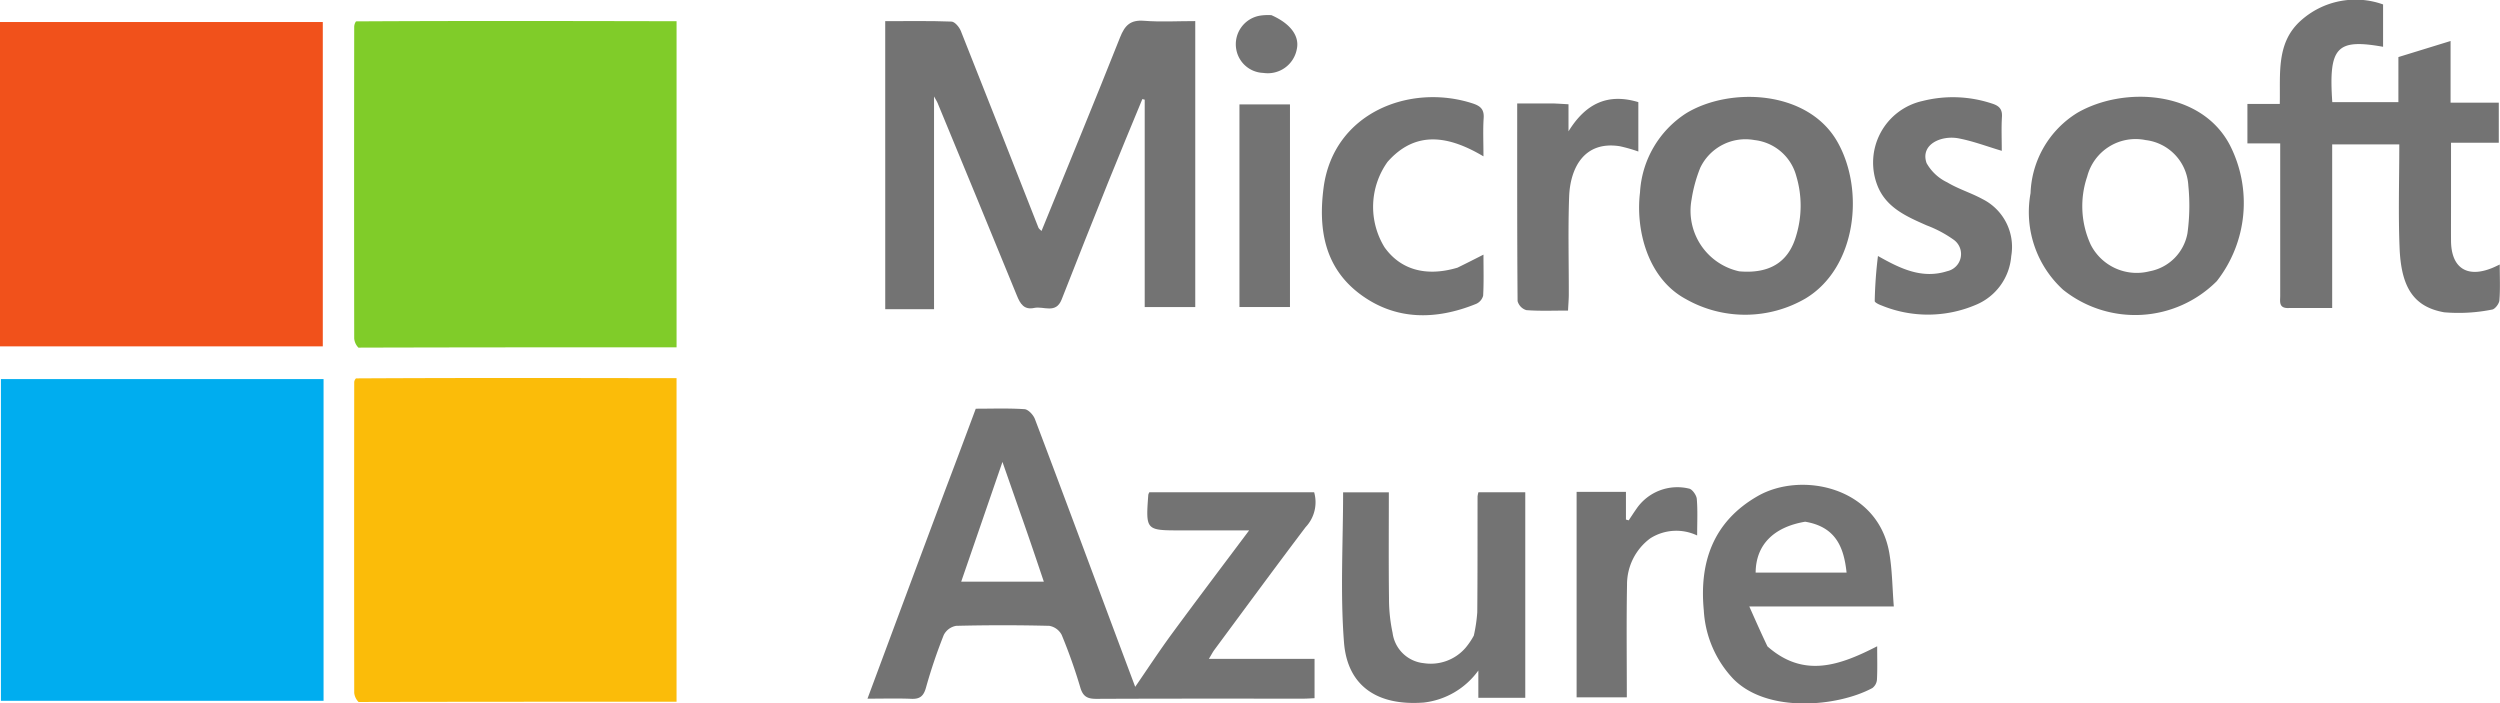 <svg id="Group_71994" data-name="Group 71994" xmlns="http://www.w3.org/2000/svg" xmlns:xlink="http://www.w3.org/1999/xlink" width="161.093" height="45.329" viewBox="0 0 161.093 45.329">
  <defs>
    <clipPath id="clip-path">
      <rect id="Rectangle_30733" data-name="Rectangle 30733" width="161.093" height="45.329" fill="#737373"/>
    </clipPath>
  </defs>
  <g id="Group_65362" data-name="Group 65362" clip-path="url(#clip-path)">
    <path id="Path_274857" data-name="Path 274857" d="M116.29,27.94a.965.965,0,0,1-.272-.586q-.013-10.048,0-20.1a.641.641,0,0,1,.117-.338c6.523-.037,12.974-.024,19.426-.012h1.229V27.919c-6.808,0-13.606,0-20.5.021" transform="translate(-93.194 -5.539)" fill="#80cc29"/>
    <path id="Path_274858" data-name="Path 274858" d="M116.3,144.713a.973.973,0,0,1-.278-.585q-.012-10.013,0-20.026a.387.387,0,0,1,.116-.238c6.522-.036,12.971-.025,19.419-.015h1.235V144.7c-6.807,0-13.6,0-20.491.016" transform="translate(-93.197 -99.482)" fill="#fbbc09"/>
    <path id="Path_274859" data-name="Path 274859" d="M289.148,139.232c.693-1.82,1.347-3.574,2.022-5.385,1.053,0,2.1-.04,3.141.03.241.016.567.367.669.635,1.655,4.363,3.279,8.738,4.911,13.11.544,1.457,1.09,2.913,1.552,4.147.736-1.069,1.521-2.268,2.367-3.423,1.6-2.176,3.228-4.326,4.974-6.658H304.4c-2.281,0-2.282,0-2.113-2.3a.836.836,0,0,1,.066-.157h10.621a2.335,2.335,0,0,1-.551,2.248c-1.98,2.62-3.924,5.267-5.878,7.907-.11.149-.194.317-.354.581H313V152.5c-.243.011-.464.029-.685.03-4.457,0-8.914-.008-13.371.013-.574,0-.864-.141-1.037-.729a34.379,34.379,0,0,0-1.2-3.391,1.116,1.116,0,0,0-.8-.585q-3-.075-6,0a1.109,1.109,0,0,0-.8.59,33.979,33.979,0,0,0-1.145,3.39c-.153.548-.391.746-.947.723-.882-.037-1.767-.01-2.823-.01,1.661-4.468,3.289-8.848,4.957-13.3m4.947,1.5-1.207-3.455-2.659,7.718h5.326c-.481-1.43-.934-2.777-1.459-4.263" transform="translate(-228.294 -107.511)" fill="#737373"/>
    <path id="Path_274860" data-name="Path 274860" d="M290.009,15.053V6.8c1.477,0,2.875-.026,4.271.028.213.008.5.352.6.6,1.681,4.22,3.337,8.449,5,12.674.032.081.123.138.2.219,1.7-4.174,3.411-8.316,5.063-12.48.306-.771.665-1.133,1.538-1.065,1.071.084,2.154.02,3.306.02V25.224H306.73V11.859l-.152-.038c-.731,1.777-1.474,3.549-2.191,5.332q-1.522,3.784-3.009,7.581c-.372.951-1.164.415-1.766.545-.653.141-.9-.256-1.12-.8-1.692-4.148-3.408-8.285-5.117-12.426-.031-.076-.078-.144-.22-.4V25.361h-3.145V15.053" transform="translate(-232.968 -5.437)" fill="#737373"/>
    <path id="Path_274861" data-name="Path 274861" d="M739,19.845c-.748.067-.629-.405-.629-.779q0-4.325,0-8.649V9.242h-2.113V6.7h2.086c.044-1.958-.244-3.936,1.351-5.367A5.271,5.271,0,0,1,745,.287V3.016c-3-.534-3.515.021-3.273,3.568h4.26V3.678l3.362-1.035V6.617h3.107V9.2h-3.078v4.06c0,.754-.005,1.507,0,2.261.015,1.739,1.022,2.406,2.64,1.753.116-.047.228-.1.5-.229,0,.849.037,1.585-.023,2.313-.018.218-.289.571-.474.592a11,11,0,0,1-3.081.175c-2.011-.354-2.777-1.662-2.877-4.157-.088-2.191-.018-4.388-.018-6.662h-4.325V19.846H739" transform="translate(-591.441 -0.001)" fill="#737373"/>
    <path id="Path_274862" data-name="Path 274862" d="M677,43.586a7.43,7.43,0,0,1-9.9.556,6.776,6.776,0,0,1-2.1-6.225,6.345,6.345,0,0,1,3.021-5.182c2.986-1.722,7.965-1.453,9.818,2.075A8.176,8.176,0,0,1,677,43.586m-8.124-2.353a3.325,3.325,0,0,0,3.79,1.717,3.041,3.041,0,0,0,2.445-2.453,13.023,13.023,0,0,0,.056-3.072,3.124,3.124,0,0,0-2.752-2.93,3.22,3.22,0,0,0-3.763,2.344,5.932,5.932,0,0,0,.224,4.394" transform="translate(-534.157 -25.469)" fill="#737373"/>
    <path id="Path_274863" data-name="Path 274863" d="M547.753,44.719a7.741,7.741,0,0,1-7.762.053c-2.492-1.349-3.226-4.528-2.941-6.857a6.5,6.5,0,0,1,2.981-5.112c2.805-1.705,7.826-1.5,9.732,1.832,1.783,3.115,1.232,8.1-2.01,10.083m-4.3-1.725c2.326.2,3.275-.953,3.661-2.3a6.639,6.639,0,0,0,.01-3.828,3.15,3.15,0,0,0-2.7-2.332,3.229,3.229,0,0,0-3.489,1.781,9.2,9.2,0,0,0-.561,2.045,3.993,3.993,0,0,0,3.078,4.635" transform="translate(-431.373 -25.508)" fill="#737373"/>
    <path id="Path_274864" data-name="Path 274864" d="M562.071,169.244c2.347,2.07,4.663,1.222,7.068-.009,0,.786.022,1.466-.014,2.143a.751.751,0,0,1-.295.548c-2.22,1.2-6.79,1.651-8.98-.608a6.984,6.984,0,0,1-1.882-4.386c-.3-3.108.6-5.727,3.473-7.375,2.807-1.611,7.709-.6,8.47,3.615.2,1.111.2,2.258.3,3.5H560.9c.429.965.774,1.744,1.171,2.575m2.428-8.038c-2.043.345-3.179,1.5-3.191,3.279h5.859c-.175-1.659-.71-2.95-2.668-3.279" transform="translate(-448.179 -127.591)" fill="#737373"/>
    <path id="Path_274865" data-name="Path 274865" d="M448.157,170.518a9.98,9.98,0,0,0,.223-1.507c.023-2.488.014-4.977.019-7.465a1.716,1.716,0,0,1,.055-.266h3.019v13.244h-3.024v-1.76a5.037,5.037,0,0,1-3.522,2.065c-3.066.23-4.92-1.132-5.134-3.872-.248-3.179-.058-6.392-.058-9.673h2.947c0,2.273-.018,4.554.01,6.834a10.564,10.564,0,0,0,.232,2.224,2.253,2.253,0,0,0,2.01,1.949,2.96,2.96,0,0,0,2.688-.987,4.626,4.626,0,0,0,.534-.787" transform="translate(-353.189 -129.558)" fill="#737373"/>
    <path id="Path_274866" data-name="Path 274866" d="M613.959,42.073c1.431.808,2.827,1.495,4.462.972A1.13,1.13,0,0,0,618.8,41a7.581,7.581,0,0,0-1.7-.9c-1.293-.571-2.613-1.137-3.177-2.557a4.065,4.065,0,0,1,2.912-5.465,7.966,7.966,0,0,1,4.413.151c.464.139.727.33.693.872-.044.716-.011,1.437-.011,2.191-.953-.284-1.843-.622-2.763-.8-1.128-.224-2.505.381-2.083,1.59a3,3,0,0,0,1.334,1.243c.712.429,1.532.674,2.264,1.074a3.444,3.444,0,0,1,1.857,3.676,3.706,3.706,0,0,1-2.293,3.146,7.866,7.866,0,0,1-6.063.035c-.166-.059-.442-.191-.44-.284a28.058,28.058,0,0,1,.208-2.9" transform="translate(-492.941 -25.573)" fill="#737373"/>
    <path id="Path_274867" data-name="Path 274867" d="M441.8,42.818c.563-.275,1.052-.523,1.683-.844,0,.928.027,1.788-.021,2.644a.8.8,0,0,1-.453.529c-2.6,1.057-5.212,1.076-7.5-.645-2.235-1.685-2.684-4.117-2.33-6.832.632-4.845,5.563-6.747,9.591-5.445.5.162.764.37.725.947-.051.772-.013,1.55-.013,2.469-2.233-1.328-4.365-1.7-6.178.353a4.977,4.977,0,0,0-.195,5.509c1.025,1.439,2.661,1.915,4.687,1.315" transform="translate(-347.892 -25.566)" fill="#737373"/>
    <path id="Path_274868" data-name="Path 274868" d="M499.383,32.685c.378.017.662.035.983.054v1.744c1.119-1.818,2.554-2.469,4.5-1.882v3.183a9.995,9.995,0,0,0-1.182-.339c-2.348-.376-3.212,1.457-3.277,3.248-.076,2.091-.018,4.187-.022,6.28,0,.317-.029.635-.049,1.059-.94,0-1.817.039-2.687-.028a.833.833,0,0,1-.564-.583c-.033-4.211-.025-8.422-.025-12.736h2.32" transform="translate(-399.296 -26.02)" fill="#737373"/>
    <path id="Path_274869" data-name="Path 274869" d="M521.27,163.024a3.693,3.693,0,0,0-1.5,2.995c-.043,2.388-.013,4.777-.013,7.251h-3.236V160.032H519.7v1.784l.178.05c.172-.257.34-.518.518-.771a3.193,3.193,0,0,1,3.369-1.274c.2.031.478.418.5.66.065.747.024,1.5.024,2.361a3.123,3.123,0,0,0-3.019.183" transform="translate(-414.929 -128.337)" fill="#737373"/>
    <path id="Path_274870" data-name="Path 274870" d="M406.059,41.415V34.2h3.255V47.256h-3.255V41.415" transform="translate(-326.192 -27.472)" fill="#737373"/>
    <path id="Path_274871" data-name="Path 274871" d="M407.224,4.969c1.237.549,1.809,1.349,1.63,2.179a1.9,1.9,0,0,1-2.152,1.54,1.835,1.835,0,0,1-1.752-1.526A1.869,1.869,0,0,1,406.465,5a3.372,3.372,0,0,1,.758-.033" transform="translate(-325.29 -3.989)" fill="#737373"/>
    <path id="Path_274872" data-name="Path 274872" d="M0,21.3V7.2H20.8V28.1H0Z" transform="translate(0 -5.781)" fill="#f1511b"/>
    <path id="Path_274873" data-name="Path 274873" d="M21.09,141.245v3.678H.3V124.192H21.09Z" transform="translate(-0.241 -99.765)" fill="#00adef"/>
  </g>
</svg>

